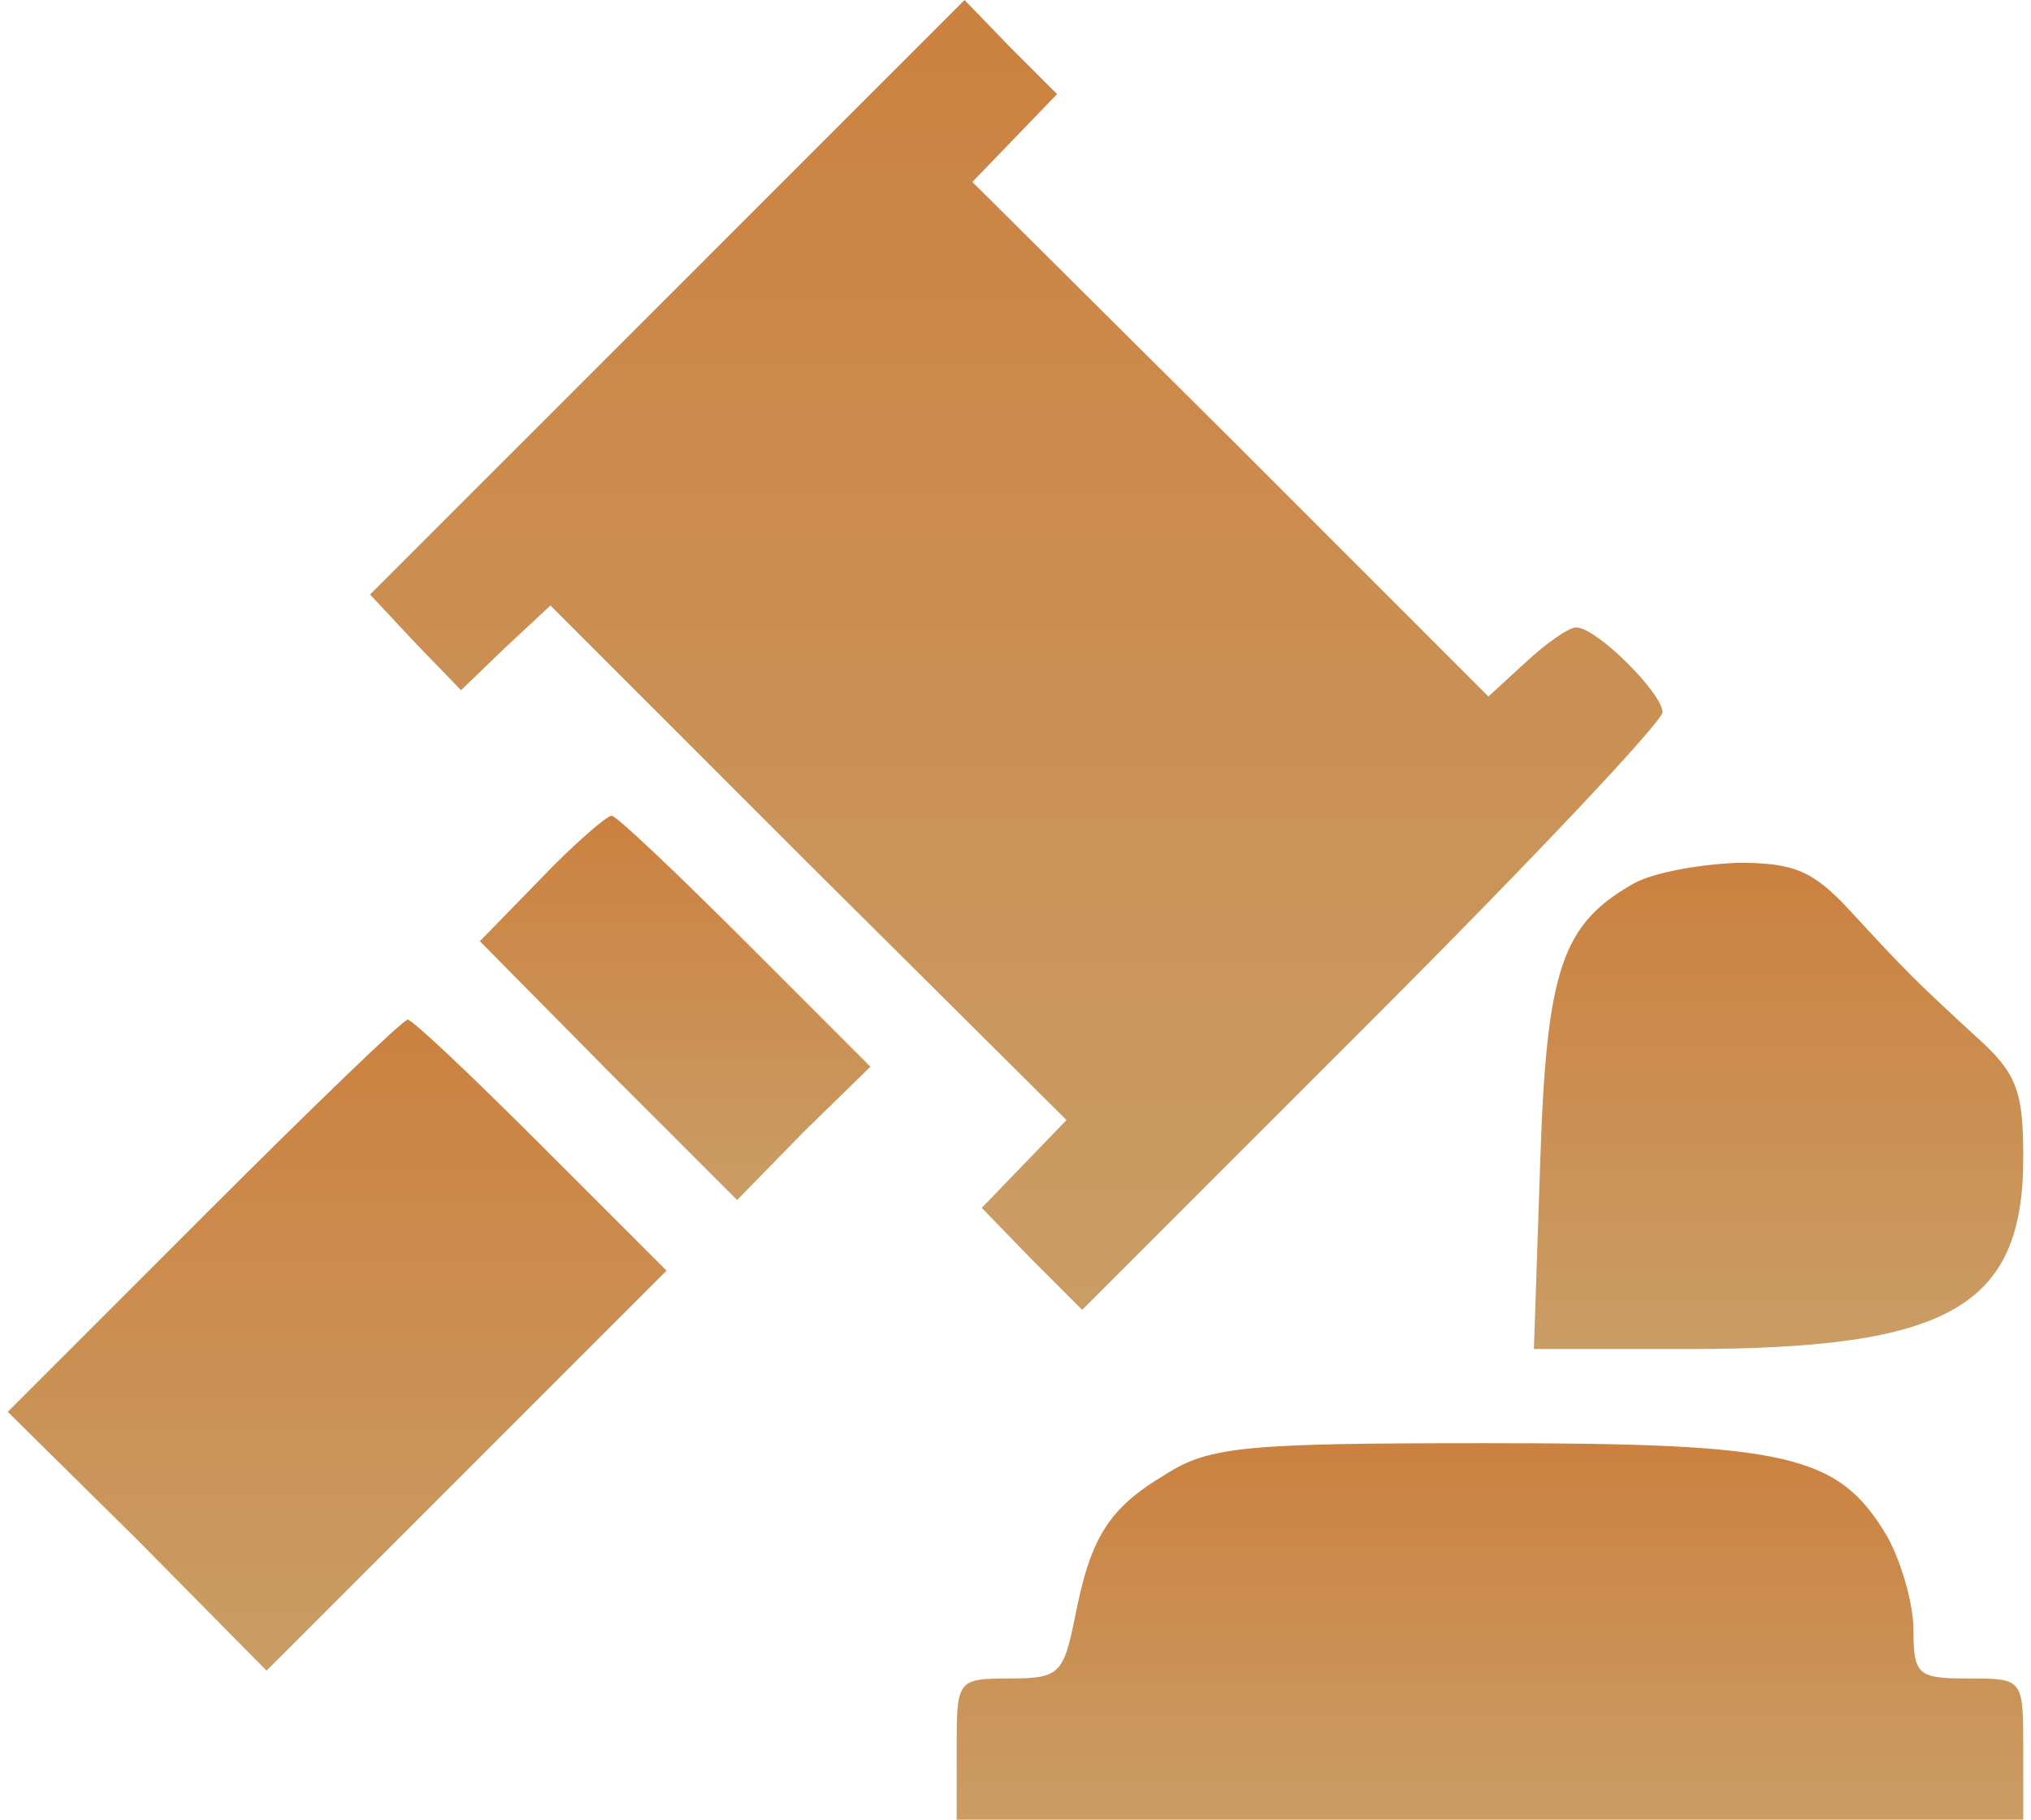<svg width="96" height="86" viewBox="0 0 96 86" fill="none" xmlns="http://www.w3.org/2000/svg">
<path d="M31.505 14.086L17.492 28.098L19.642 30.397L21.792 32.621L23.868 30.619L26.018 28.617L38.177 40.776L50.41 52.935L48.408 55.01L46.406 57.086L48.779 59.533L51.151 61.905L64.867 48.19C72.429 40.628 78.582 34.103 78.582 33.659C78.582 32.769 75.468 29.655 74.504 29.655C74.134 29.655 73.096 30.397 72.132 31.286L70.353 32.917L58.194 20.759L45.961 8.6L47.963 6.524L49.965 4.448L47.741 2.224L45.591 9.91821e-05L31.505 14.086Z" fill="url(#paint0_linear_318_22)"/>
<path d="M25.573 41.517L22.682 44.483L28.761 50.636L34.841 56.716L37.955 53.528L41.142 50.414L35.211 44.483C31.949 41.221 29.132 38.552 28.91 38.552C28.687 38.552 27.13 39.886 25.573 41.517Z" fill="url(#paint1_linear_318_22)"/>
<path d="M77.248 41.74C73.837 43.667 73.096 45.743 72.799 55.01L72.503 63.758H79.768C92.149 63.758 95.634 61.757 95.634 54.714C95.634 51.526 95.337 50.71 93.335 48.931C90.518 46.336 90.073 45.891 87.478 43.074C85.699 41.147 84.81 40.776 82.141 40.776C80.361 40.85 78.211 41.221 77.248 41.74Z" fill="url(#paint2_linear_318_22)"/>
<path d="M9.634 57.457L0.366 66.724L6.52 72.803L12.599 78.957L22.015 69.541L31.504 60.052L25.573 54.121C22.311 50.858 19.494 48.19 19.272 48.19C19.049 48.19 14.749 52.341 9.634 57.457Z" fill="url(#paint3_linear_318_22)"/>
<path d="M55.08 69.69C52.337 71.321 51.522 72.729 50.78 76.585C50.261 79.105 50.039 79.328 47.741 79.328C45.22 79.328 45.22 79.402 45.22 82.664V86H70.427H95.634V82.664C95.634 79.328 95.634 79.328 93.039 79.328C90.666 79.328 90.444 79.179 90.444 77.029C90.444 75.769 89.851 73.767 89.184 72.581C86.885 68.726 84.513 68.207 70.279 68.207C58.861 68.207 57.156 68.355 55.08 69.69Z" fill="url(#paint4_linear_318_22)"/>
<defs>
<linearGradient id="paint0_linear_318_22" x1="48.037" y1="61.905" x2="48.037" y2="9.91821e-05" gradientUnits="userSpaceOnUse">
<stop stop-color="#CA9D65"/>
<stop offset="1" stop-color="#CB813F"/>
</linearGradient>
<linearGradient id="paint1_linear_318_22" x1="31.912" y1="56.716" x2="31.912" y2="38.552" gradientUnits="userSpaceOnUse">
<stop stop-color="#CA9D65"/>
<stop offset="1" stop-color="#CB813F"/>
</linearGradient>
<linearGradient id="paint2_linear_318_22" x1="84.068" y1="63.758" x2="84.068" y2="40.776" gradientUnits="userSpaceOnUse">
<stop stop-color="#CA9D65"/>
<stop offset="1" stop-color="#CB813F"/>
</linearGradient>
<linearGradient id="paint3_linear_318_22" x1="15.935" y1="78.957" x2="15.935" y2="48.19" gradientUnits="userSpaceOnUse">
<stop stop-color="#CA9D65"/>
<stop offset="1" stop-color="#CB813F"/>
</linearGradient>
<linearGradient id="paint4_linear_318_22" x1="70.427" y1="86" x2="70.427" y2="68.207" gradientUnits="userSpaceOnUse">
<stop stop-color="#CA9D65"/>
<stop offset="1" stop-color="#CB813F"/>
</linearGradient>
</defs>
</svg>

